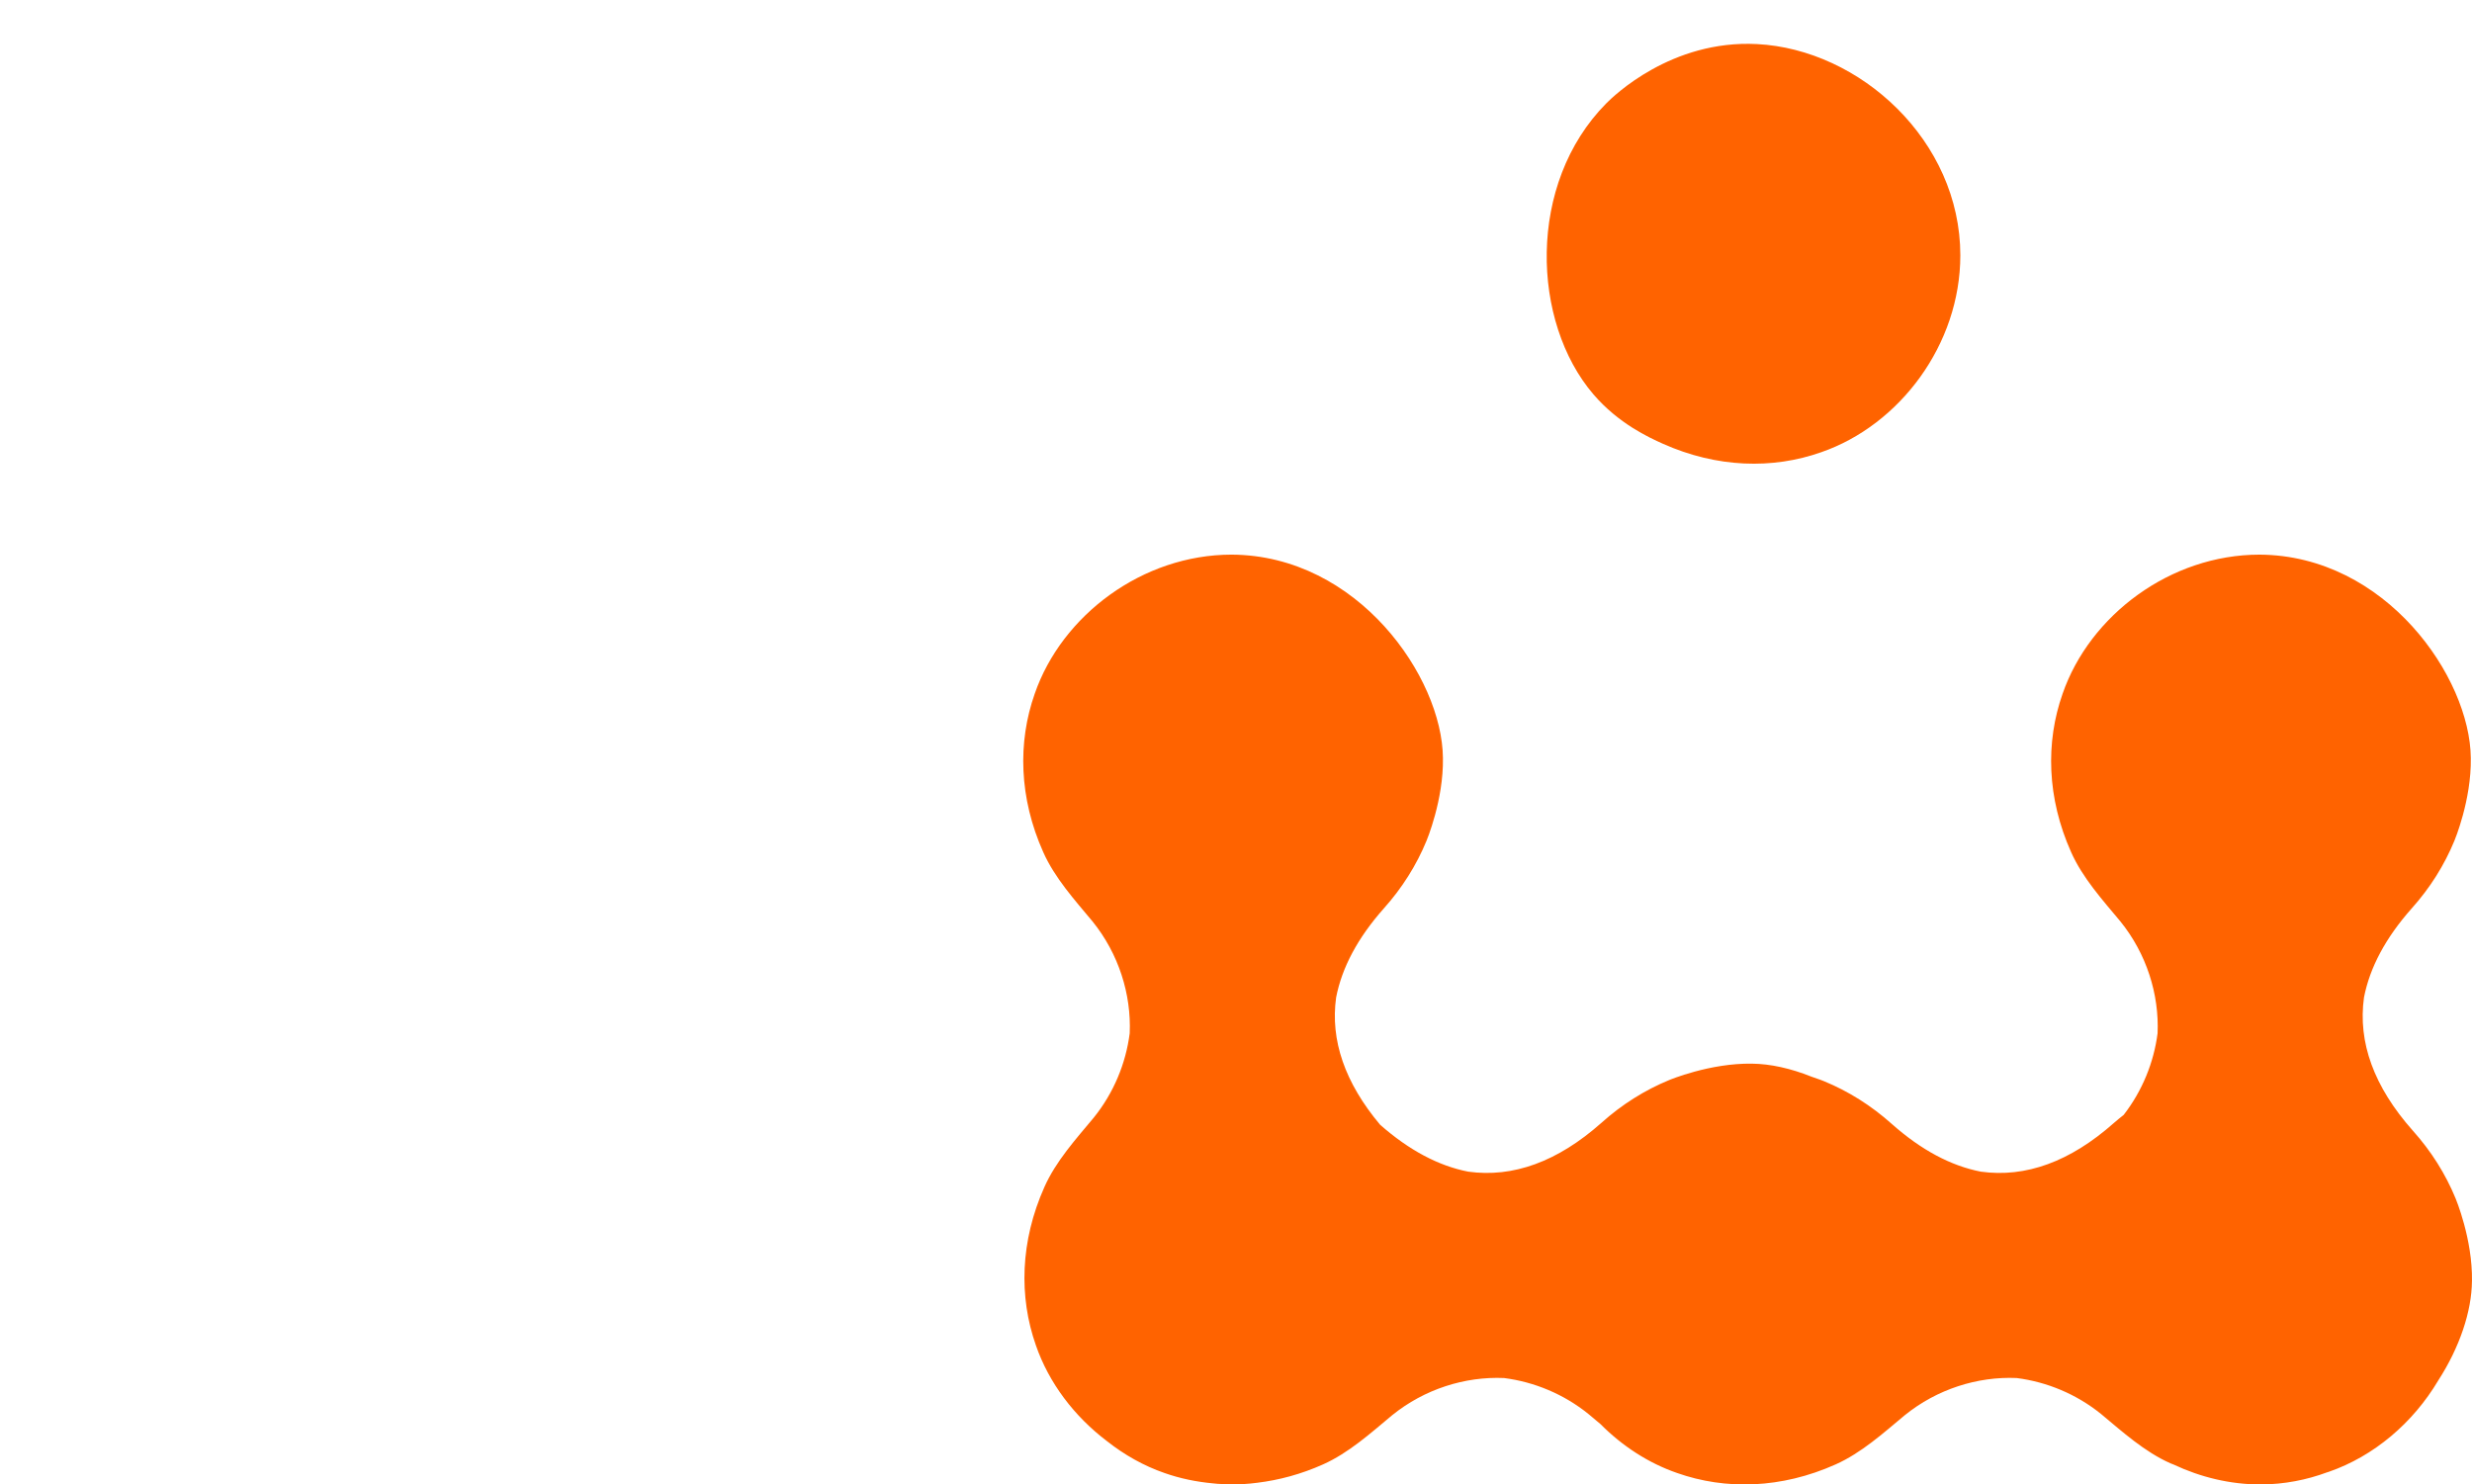 <?xml version="1.0" encoding="UTF-8"?>
<svg id="Ebene_1" data-name="Ebene 1" xmlns="http://www.w3.org/2000/svg" width="243.933" height="146.506" viewBox="0 0 243.933 146.506">
  <defs>
    <style>
      .cls-1 {
        fill: #ff6300;
      }
    </style>
  </defs>
  <path class="cls-1" d="M243.931,126.435c.07-4.155-1.62-8.169-1.62-8.169-.986-2.394-2.394-4.648-4.226-6.69-3.836-4.326-5.425-8.723-4.811-13.136,.572-2.945,2.125-5.874,4.695-8.772,1.831-2.042,3.24-4.296,4.226-6.69,0,0,1.69-4.014,1.62-8.169-.07-7.958-8.38-20-20.846-20.071-8.803,0-16.761,5.986-19.437,13.733-1.69,4.789-1.549,10.282,.845,15.634,1.127,2.535,3.099,4.718,4.859,6.831,2.58,3.187,3.838,7.189,3.67,11.042-.367,2.856-1.497,5.668-3.345,8.053-.321,.26-.647,.511-.959,.79-4.326,3.836-8.723,5.425-13.136,4.811-2.945-.572-5.874-2.125-8.772-4.695-2.042-1.831-4.296-3.24-6.69-4.226,0,0-.478-.2-1.264-.457-2.04-.818-4.058-1.263-5.864-1.279-4.155-.07-8.169,1.62-8.169,1.62-2.394,.986-4.648,2.394-6.69,4.226-4.326,3.836-8.723,5.425-13.136,4.811-2.919-.567-5.822-2.101-8.694-4.629-3.478-4.141-4.928-8.344-4.341-12.563,.572-2.945,2.125-5.874,4.695-8.772,1.831-2.042,3.24-4.296,4.225-6.69,0,0,1.69-4.014,1.62-8.169-.071-7.958-8.38-20-20.846-20.071-8.803,0-16.761,5.986-19.437,13.733-1.69,4.789-1.549,10.282,.845,15.634,1.127,2.535,3.099,4.718,4.859,6.831,2.58,3.187,3.838,7.189,3.67,11.042-.381,2.966-1.577,5.888-3.553,8.33-1.76,2.113-3.732,4.296-4.859,6.831-2.394,5.352-2.535,10.845-.845,15.634,1.283,3.715,3.79,7.016,7.013,9.455,1.72,1.359,3.635,2.44,5.678,3.146,1.54,.544,3.158,.875,4.815,1.026,.146,.015,.29,.032,.436,.043,.305,.021,.611,.031,.919,.039,.192,.006,.382,.024,.575,.024,.214-.001,.425-.014,.637-.023,.121-.004,.242-.006,.363-.013,.48-.028,.954-.072,1.421-.135,2.143-.262,4.316-.844,6.468-1.806,2.535-1.127,4.718-3.099,6.831-4.859,3.187-2.58,7.189-3.838,11.042-3.67,2.966,.381,5.888,1.577,8.33,3.553,.392,.327,.788,.661,1.186,.995,2.152,2.166,4.737,3.85,7.562,4.825,4.789,1.69,10.282,1.549,15.634-.845,2.535-1.127,4.718-3.099,6.831-4.859,3.187-2.58,7.189-3.838,11.042-3.67,2.966,.381,5.888,1.577,8.33,3.553,2.113,1.761,4.296,3.732,6.831,4.859,.11,.049,.22,.083,.33,.13,2.646,1.243,5.564,1.963,8.59,1.963,2.341-.013,4.535-.449,6.556-1.2,.052-.018,.106-.029,.158-.048,4.455-1.539,8.321-4.831,10.807-9.02,2.118-3.279,3.297-6.826,3.324-9.803Z"/>
  <path class="cls-1" d="M164.075,43.787c5.352,2.394,10.845,2.535,15.634,.845,7.747-2.676,13.733-10.634,13.733-19.437,0-11.304-9.882-20.325-20.071-20.846-8.456-.432-14.162,5.142-14.859,5.845-7.873,7.943-7.389,21.599-1.268,28.733,2.466,2.874,5.473,4.252,6.831,4.859Z"/>
</svg>